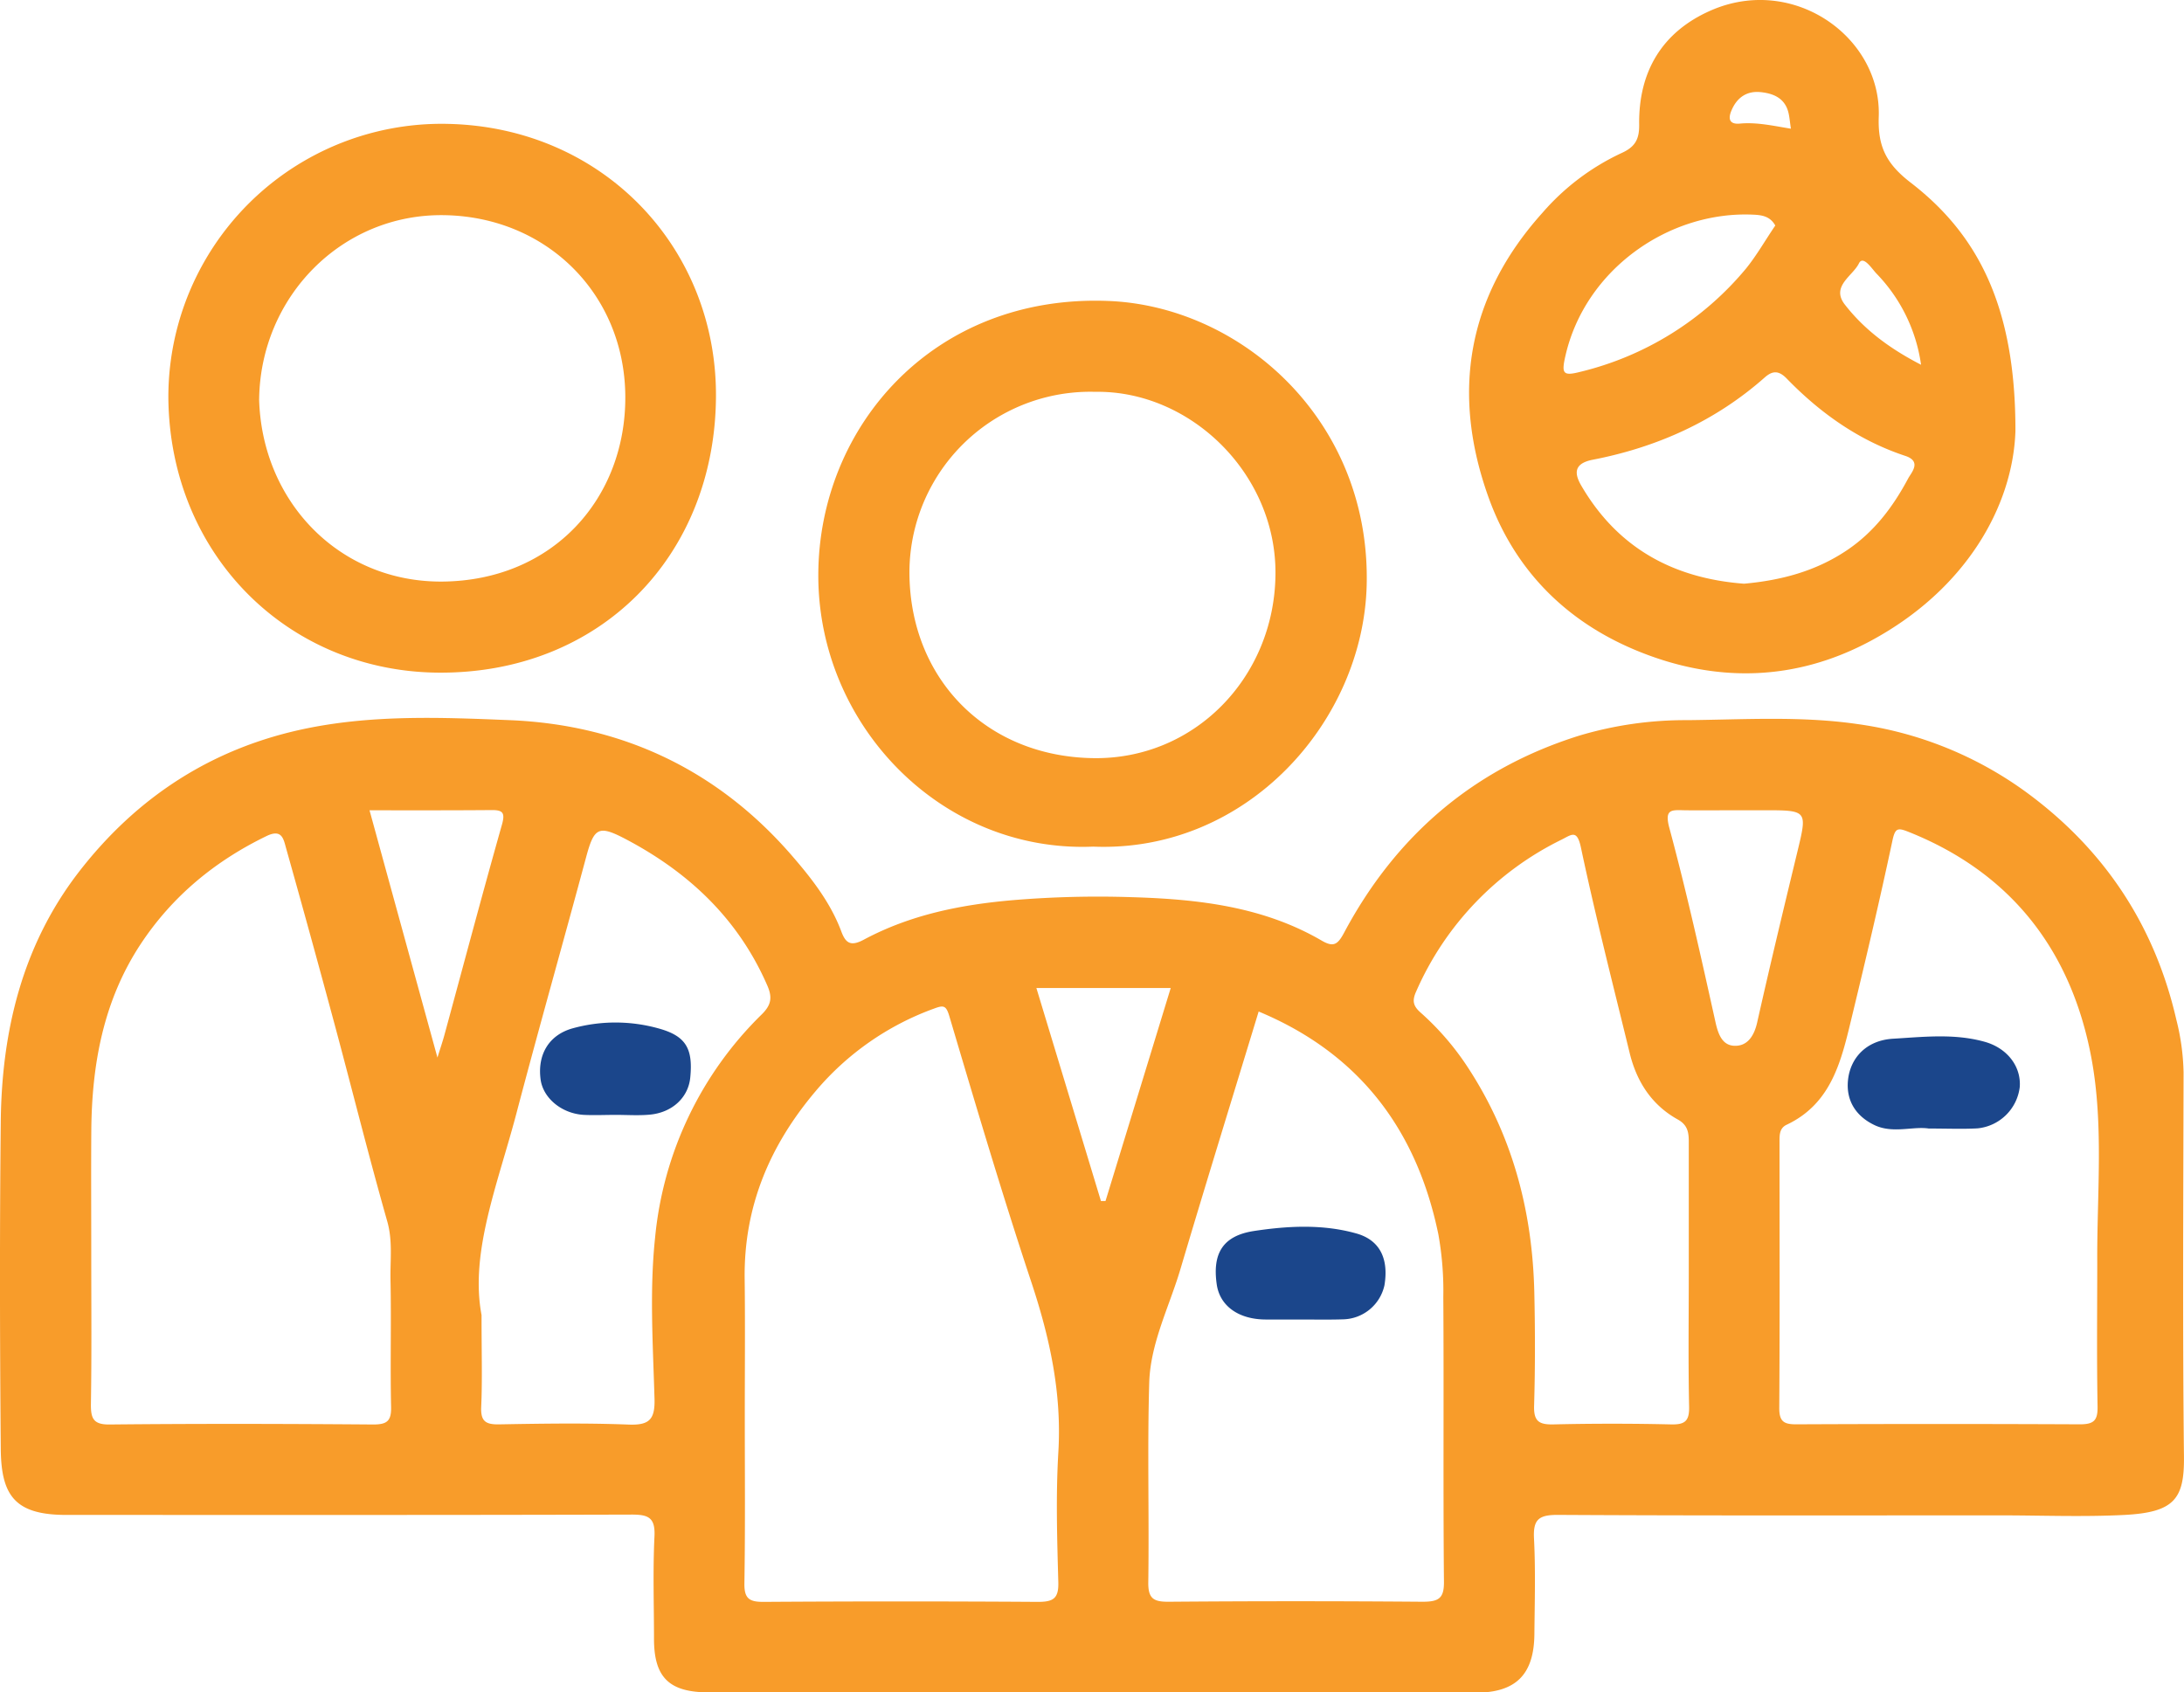 <?xml version="1.0" encoding="UTF-8"?> <svg xmlns="http://www.w3.org/2000/svg" id="Layer_1" data-name="Layer 1" viewBox="0 0 512.14 396.89"><defs><style>.cls-1{fill:#f89c2a;}.cls-2{fill:#1b468b;}</style></defs><title>Clinicians</title><path class="cls-1" d="M256.63,455h-89.9c-9.29,0-12.85-3.49-12.85-12.56,0-8-.28-16,.11-24,.22-4.44-1.42-5.14-5.38-5.13-44.15.13-88.3.08-132.45.08C4.09,413.41.79,408.94.7,397.87c-.22-25.58-.27-51.16,0-76.74.23-21.22,5.05-41.28,18.21-58.4C32.58,245,50.39,233.4,72.6,228.9c15.73-3.19,31.65-2.55,47.44-1.9,26.51,1.08,49,11.79,66.42,32.05,4.53,5.25,8.85,10.83,11.34,17.49,1,2.7,2.16,3.62,5.28,1.94,10.91-5.84,22.69-8.21,35-9.27a240.56,240.56,0,0,1,28-.69c15.4.46,30.67,2.19,44.39,10.19,2.8,1.63,3.77.88,5.25-1.89,12.16-22.79,30.43-38.46,55.16-46.2A86.84,86.84,0,0,1,396.21,227c13.22-.13,26.48-1,39.69.89a87.44,87.44,0,0,1,39.76,16c18.25,13.37,30.1,31.16,35.19,53.3a54.62,54.62,0,0,1,1.71,12.45c-.06,30-.24,60.05.09,90.07.11,9.92-2.26,13.07-13.94,13.68-9.72.5-19.5.1-29.25.1-34.57,0-69.15.09-103.73-.11-4.47,0-5.72,1.16-5.49,5.58.38,7.44.16,14.92.09,22.38-.09,9.52-4.36,13.73-13.8,13.74h-89.9Zm-81.46-65c0,13.14.12,26.27-.09,39.41-.06,3.58,1.12,4.39,4.5,4.37q32.16-.21,64.32,0c3.6,0,4.9-.76,4.79-4.63-.28-10.11-.59-20.26,0-30.34.86-13.95-2-27-6.37-40.15-6.84-20.59-13-41.42-19.18-62.22-.75-2.55-1.36-2.62-3.5-1.83A65.49,65.49,0,0,0,191.79,314c-10.79,12.75-16.86,27.11-16.65,44C175.27,368.65,175.17,379.31,175.17,390ZM21.92,352.63c0,11.55.11,23.09-.08,34.63-.05,3.47.51,5,4.51,4.92,20.56-.21,41.12-.16,61.69,0,3.23,0,4.27-.8,4.19-4.15-.22-9.94.07-19.89-.14-29.83-.09-4.54.55-9.05-.76-13.66C87,329.31,83.19,314,79.08,298.7Q73.46,277.82,67.6,257c-.59-2.1-.95-4.56-4.54-2.84C51,260,41,268.21,33.55,279.45c-8.79,13.3-11.5,28.26-11.62,43.87C21.86,333.09,21.92,342.86,21.92,352.63Zm470.4,1.76c-.11-16.1,1.58-32.44-1.39-48.24-4.66-24.86-18.56-43.19-42.66-52.87-2.74-1.1-3.34-1.09-4,2.05-2.93,13.77-6.16,27.47-9.47,41.15-2.42,10-4.58,20.33-15.31,25.4-1.75.83-1.68,2.48-1.68,4.11,0,20.79.08,41.58-.06,62.36,0,3.17,1.12,3.8,4,3.79q33.24-.15,66.49,0c3.31,0,4.21-.92,4.15-4.19C492.19,376.78,492.31,365.59,492.32,354.39ZM295.67,295.33c-6.16,20.23-12.37,40.29-18.35,60.43-2.61,8.8-7,17.25-7.31,26.54-.46,15.6,0,31.23-.22,46.85-.06,3.88,1.24,4.63,4.82,4.6q29.75-.24,59.51,0c3.9,0,5.08-.86,5-4.93-.21-22.19,0-44.37-.15-66.56a74.91,74.91,0,0,0-1.16-14.68C332.75,323.08,319.3,305.18,295.67,295.33Zm100.86,61.83c0-10.47,0-20.94,0-31.41,0-2.27-.39-3.88-2.58-5.1-6.16-3.42-9.66-8.92-11.29-15.64-3.9-16-8-32-11.41-48.1-.91-4.31-2.13-3.11-4.52-1.9a71.57,71.57,0,0,0-34.13,35.63c-1,2.2-.66,3.41,1,4.9a63.75,63.75,0,0,1,10.72,12.28C355.1,324,359.87,342,360.31,361.18c.2,8.87.21,17.75-.05,26.62-.11,3.61,1.14,4.43,4.51,4.36q13.8-.32,27.63,0c3.2.07,4.28-.76,4.21-4.13C396.39,377.75,396.53,367.45,396.53,357.16ZM113.44,366.5c0,9.12.2,15.35-.08,21.55-.15,3.42,1.08,4.16,4.24,4.1,10.11-.18,20.22-.34,30.32.05,4.85.19,6.22-1.18,6.08-6.07-.36-12.61-1.19-25.34.14-37.81a84.37,84.37,0,0,1,25-52.31c2.26-2.23,2.54-4,1.28-6.85-6.82-15.61-18.41-26.5-33.21-34.28-6.35-3.34-7.38-2.69-9.25,4.26-5.41,20.13-11.11,40.18-16.41,60.34C117.22,335.84,110.68,351.88,113.44,366.5ZM407.69,248.13c-4.07,0-8.14.06-12.21,0-3-.06-4.71-.32-3.49,4.2,4.06,15.06,7.44,30.32,10.82,45.56.64,2.88,1.64,5.42,4.49,5.48,3,.07,4.56-2.32,5.27-5.47,3-13.36,6.2-26.67,9.42-40,2.36-9.78,2.43-9.77-7.93-9.77Zm-320.52,0c5.29,19.28,10.5,38.26,15.93,58,.76-2.45,1.27-3.92,1.67-5.43,4.47-16.41,8.83-32.85,13.46-49.21.82-2.9.08-3.42-2.49-3.4C106.36,248.17,97,248.14,87.17,248.14Zm171.52,91.64h1.07c5.07-16.56,10.14-33.11,15.29-49.95h-31.5C248.64,306.63,253.67,323.2,258.69,339.78Z" transform="translate(-0.52 -58.11)"></path><path class="cls-1" d="M473.13,159.23c-.6,17.72-11.74,37.27-34,49.21-17.5,9.39-36.17,9.95-54.83,2.24-16.8-6.94-28.67-19.12-34.71-35.89-8.76-24.36-5.15-47,12.63-66.78a55.57,55.57,0,0,1,18.53-14c3.19-1.44,4.2-3.21,4.15-6.72-.16-12.4,5.4-21.72,16.77-26.71,19.38-8.51,40.06,6.22,39.41,24.89-.24,6.89,1.66,11,7.53,15.5C464.19,113,473.2,129.81,473.13,159.23ZM409.49,195c8.61-.78,16.69-2.88,24-7.76,6.48-4.32,10.94-10.26,14.49-16.93.72-1.35,3.29-4-.72-5.3-10.81-3.58-19.87-10-27.71-18.07-1.92-2-3.38-1.93-5.22-.3C402.75,156.88,389.1,163,374,165.93c-4.6.9-4.25,3.36-2.67,6.08C379.85,186.62,392.89,193.74,409.49,195Zm7.33-84c-1.22-2.17-3.1-2.46-5.22-2.55-19.74-.88-39.38,12.84-44,33.14-.95,4.12-.55,4.74,3.34,3.76a72.71,72.71,0,0,0,39-24.24C412.46,118,414.44,114.49,416.82,111ZM451,143.65a38.36,38.36,0,0,0-10.49-21.42c-1.09-1.15-3.1-4.35-4.09-2.33-1.43,2.93-6.62,5.36-3.29,9.64C437.73,135.46,443.68,139.88,451,143.65ZM420.48,88.29c-.25-1.68-.33-2.73-.57-3.74-.83-3.44-3.55-4.54-6.58-4.84-3.31-.32-5.6,1.38-6.84,4.44-.77,1.89-.36,3.16,2,2.95C412.44,86.72,416.32,87.62,420.48,88.29Z" transform="translate(-0.52 -58.11)"></path><path class="cls-1" d="M40,151.52a64.09,64.09,0,0,1,65.82-64.35c36.34.92,62.9,29.25,62.59,64.18-.33,37.27-27.19,64.68-64.88,64.51C68.19,215.7,40.4,188.36,40,151.52Zm21.28.18c.64,24.1,18.85,43,43,42.8,26-.25,43.09-19.64,42.87-43.59s-18.54-42-42.54-42.34S61.61,127.76,61.29,151.7Z" transform="translate(-0.52 -58.11)"></path><path class="cls-1" d="M256.87,256.66c-35.62,1.49-64.58-28.54-64.46-63.8.11-34.61,26.93-65.78,68-64.17C291.49,129.9,322,156.64,321,195.45,320.12,227.45,292.83,258.11,256.87,256.66ZM257.33,150a42.42,42.42,0,0,0-43.55,42.69C214,217.4,231.83,235.6,257,235.91c23.66.29,42.25-18.89,42.61-42.83C300,169.36,279.73,149.63,257.33,150Z" transform="translate(-0.52 -58.11)"></path><path class="cls-2" d="M452.8,322.77c-3.67-.57-8.43,1.24-12.71-.8s-6.72-5.67-6.22-10.55c.55-5.27,4.35-9.34,10.56-9.71,7.13-.42,14.39-1.28,21.53.73,5.11,1.44,8.52,5.62,8.19,10.55a11.06,11.06,0,0,1-9.88,9.74C460.74,322.93,457.19,322.77,452.8,322.77Z" transform="translate(-0.52 -58.11)"></path><path class="cls-2" d="M305.4,367.56h-8c-6.45,0-10.87-3.19-11.57-8.31-1-7.08,1.34-11.32,8.75-12.45,7.92-1.2,16.15-1.65,24.07.6,5.45,1.56,7.55,5.92,6.52,12.12a10.16,10.16,0,0,1-9.71,8C312.12,367.63,308.76,367.56,305.4,367.56Z" transform="translate(-0.52 -58.11)"></path><path class="cls-2" d="M144.88,319.57c-2.48,0-5,.12-7.45,0-5.2-.3-9.55-3.93-10.14-8.3-.78-5.81,1.92-10.44,7.52-12a37.66,37.66,0,0,1,20.23.05c6.3,1.76,8,4.68,7.35,11.42-.42,4.71-4.19,8.3-9.54,8.78C150.22,319.76,147.54,319.57,144.88,319.57Z" transform="translate(-0.52 -58.11)"></path></svg> 